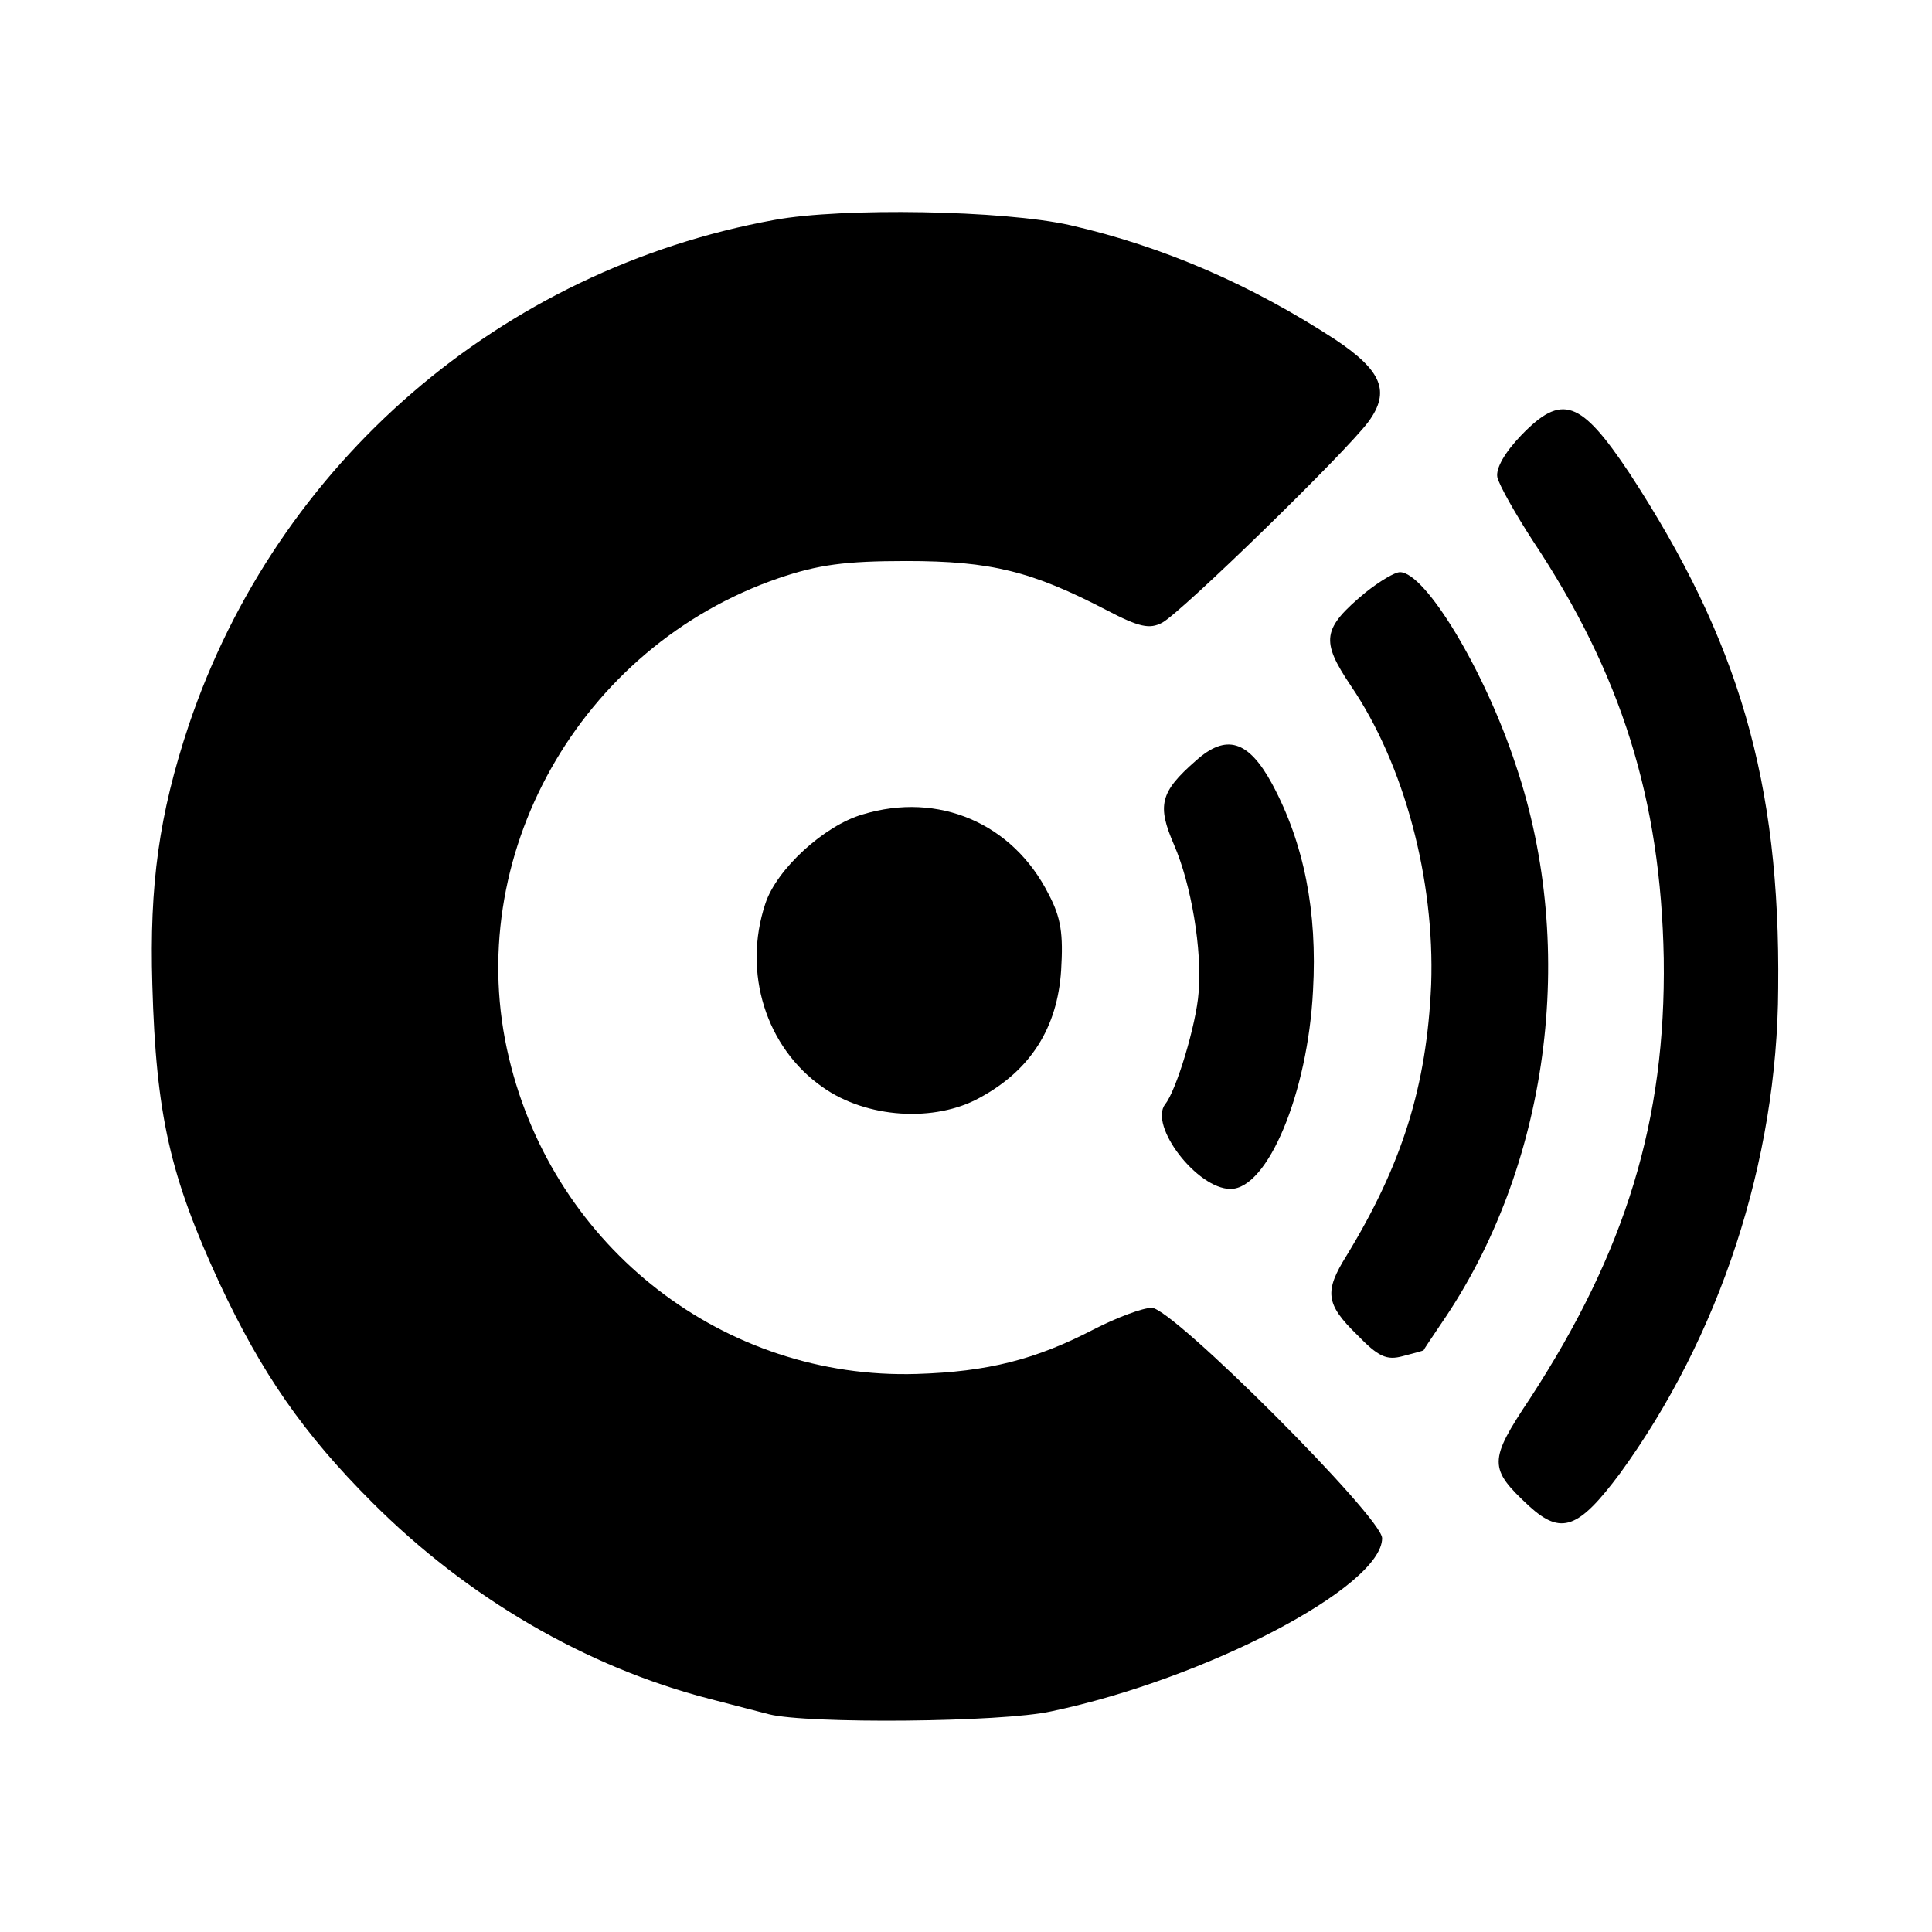 <?xml version="1.0" standalone="no"?>
<!DOCTYPE svg PUBLIC "-//W3C//DTD SVG 20010904//EN"
 "http://www.w3.org/TR/2001/REC-SVG-20010904/DTD/svg10.dtd">
<svg version="1.0" xmlns="http://www.w3.org/2000/svg"
 width="260pt" height="260pt" viewBox="0 0 260 260"
 preserveAspectRatio="xMidYMid meet">
<g transform="translate(0,260) scale(0.1,-0.1)"
fill="#000000" stroke="none">
<path d="M1042 2304 c-368 -67 -669 -327 -788 -680 -40 -120 -53 -215 -49
-349 5 -176 24 -258 90 -401 57 -122 113 -203 206 -296 128 -128 287 -221 453
-264 34 -9 70 -18 81 -21 51 -13 313 -11 380 4 209 44 445 168 445 233 0 28
-282 310 -310 310 -12 0 -47 -13 -78 -29 -79 -41 -143 -57 -238 -60 -259 -8
-488 169 -549 425 -65 270 95 554 363 646 53 18 89 23 172 23 114 0 169 -14
269 -66 44 -23 58 -26 75 -17 25 13 249 231 278 271 29 40 18 68 -45 110 -112
73 -230 125 -357 154 -89 20 -306 24 -398 7z"/>
<path d="M2047 2014 c-22 -23 -34 -44 -32 -56 2 -10 24 -49 48 -86 119 -179
172 -348 176 -562 3 -217 -51 -394 -180 -592 -56 -84 -56 -94 -1 -145 43 -39
66 -31 122 44 134 184 212 420 213 653 3 278 -53 468 -200 693 -66 99 -91 108
-146 51z"/>
<path d="M1838 1803 c-59 -49 -61 -65 -20 -126 72 -106 113 -261 108 -402 -6
-137 -39 -242 -114 -365 -30 -48 -28 -65 14 -106 29 -30 40 -35 62 -29 15 4
27 7 28 8 0 1 11 17 23 35 145 210 185 503 101 752 -42 128 -122 260 -156 260
-7 0 -27 -12 -46 -27z"/>
<path d="M1609 1576 c-48 -42 -52 -60 -29 -113 23 -53 38 -141 33 -199 -3 -42
-30 -132 -45 -150 -22 -29 43 -114 88 -114 50 0 104 129 111 267 6 106 -12
198 -55 278 -32 59 -62 68 -103 31z"/>
<path d="M1161 1504 c-52 -15 -116 -74 -131 -120 -31 -93 1 -194 77 -247 59
-42 151 -48 212 -14 68 37 104 94 109 171 3 49 0 71 -17 103 -48 95 -148 138
-250 107z"/>
</g>
</svg>
